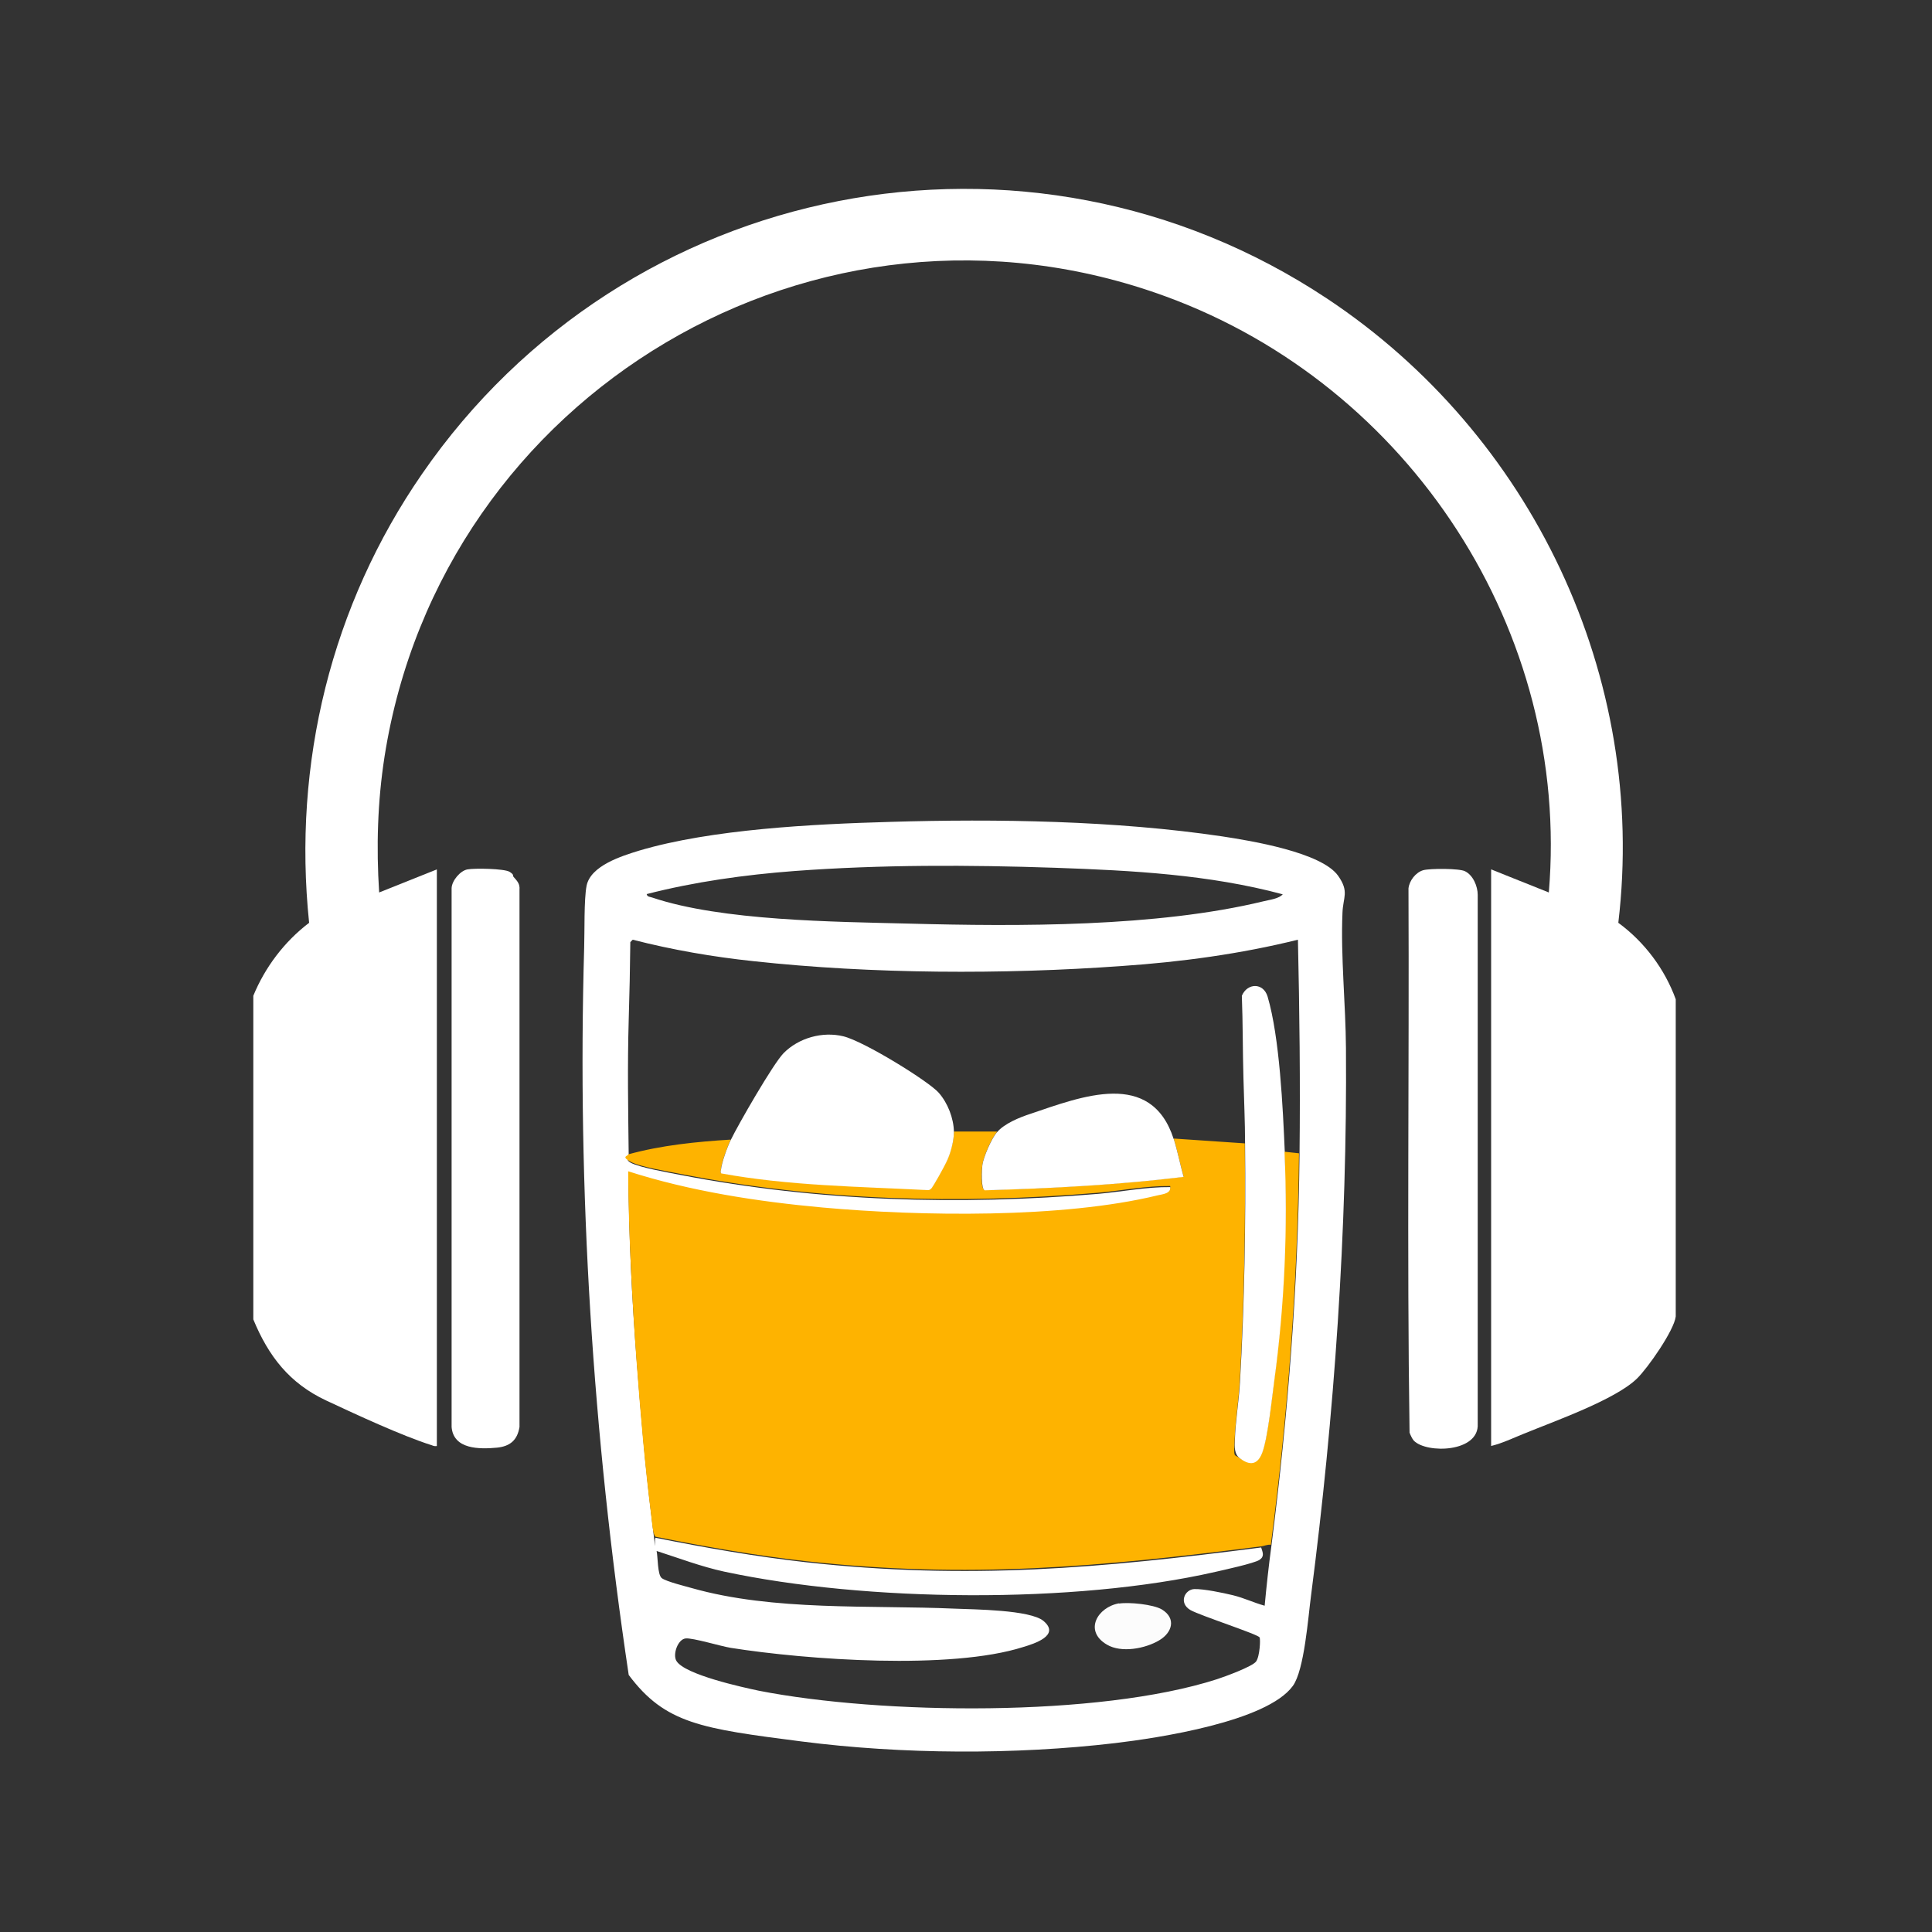 <svg xmlns="http://www.w3.org/2000/svg" id="Layer_1" viewBox="0 0 720 720"><rect x="0" y="0" width="720" height="720" fill="#333333" stroke="none"/><defs><style>      .st0 {        fill: #fff;      }      .st1 {        fill: #fcfcfc;      }      .st2 {        fill: #feb300;      }    </style></defs><path class="st0" d="M555.7,538.9v-214.9l21.5,8.6c8.2-97.2-51.8-188.8-142.7-222.1-129.9-47.6-270,36.2-291.2,171.5-2.6,16.7-3.1,33.7-2,50.6l21.5-8.6v214.9c-.7.1-1.2,0-1.9-.3-11.1-3.5-28.5-11.6-39.4-16.7-13.6-6.4-21.4-16.4-27.1-30.2v-120.6c4.4-10.7,11.6-20.2,20.8-27.2-6.2-59.4,8.3-118.4,42.1-167.3,75.7-109.7,225.4-139.6,337.3-65.3,76.2,50.6,119.4,140.9,108.5,232.6,9.7,7.1,17.3,17.2,21.4,28.5v118.2c-.6,5.2-10.4,19.2-14.4,23.1-8,7.9-31,16-42.2,20.6-4,1.6-8.1,3.6-12.3,4.6Z"></path><path class="st0" d="M331.4,306.3c40.2-1.2,84.4-.5,124.1,5.4,10.5,1.6,37,5.9,43.2,14.7,4.2,6,1.8,7.9,1.6,13.8-.7,16.1,1.2,34.2,1.3,50.5.5,67.8-4.3,136.6-13,203.8-1.1,8.2-2.5,27.9-6.8,33.8-9.7,13.3-50.2,19.4-66.2,21.3-37.4,4.4-79.4,4.2-116.8-.6s-50.9-6.6-64.5-24.8c-13.4-89.6-19.2-180.3-16.6-271,.2-5.9-.1-18,.9-23.1,1.5-7.5,13.1-11.1,19.6-13.1,26.9-8,65-9.9,93.3-10.7ZM478.1,333.3c-27.5-7.4-56.3-8.9-84.7-9.9-32.3-1.1-65.1-1.2-97.3,1.2-18.5,1.4-37.2,4-55.1,8.6.2,1.1,1.3,1,2.1,1.3,25.9,8.7,67.9,9,95.6,9.7,40.9,1.1,92.4,1.3,132.1-8.3,2.3-.6,5.9-.9,7.4-2.8ZM234.2,430.6c0,.6-1.2,1.6.8,2.7,3.6,1.9,14.3,3.7,18.8,4.6,51.2,9.9,103.7,11.4,155.6,7,8.9-.8,17.8-2.6,26.8-2.5.5,2.9-2.8,3-4.8,3.5-35.4,8.6-88.4,7.8-124.8,4.5-24.1-2.2-49.4-6.2-72.4-13.5.1,23.5,1.3,47.1,3.1,70.5s3.2,39.1,5.5,57.9.7,7.2,1.6,7.8c18.5,3.7,37.2,7,56,9.1,60.7,6.7,109.8,2.2,169.6-5.5.6,1.9,1.3,3.3-.6,4.6s-13.5,3.8-16.5,4.5c-52.6,12-130.2,11.2-183-.1-8.7-1.9-16.8-5-25.2-7.7.5,2.3.3,8.8,1.9,10.1s9.4,3.2,11.1,3.7c30.6,8.7,66.5,6.3,98.2,7.7,7,.3,28,.4,33,4.6,6.4,5.4-3.6,8.5-7.6,9.7-27,8.6-80.5,4.8-109,.3-3.7-.6-14.2-3.8-16.8-3.5-2.9.3-4.9,6-3.4,8.4,3.1,5.1,24.6,9.8,30.8,11.1,45.5,8.9,126.5,9.9,170.6-4.3,2.8-.9,13.2-4.7,14.6-6.6s1.7-8.4,1.3-9c-.7-1.2-22.1-8.1-25.8-10.2-4.5-2.7-2-7.7,1.5-7.8s10.7,1.4,14.4,2.3c4.1,1,7.8,2.8,11.8,3.9.7-7.4,1.5-14.8,2.5-22.2,6.2-48.5,10-97.1,10.5-145.9.3-26.7,0-53.5-.6-80.1-21.4,5.3-43.5,8.3-65.6,9.8-44.2,3.2-93.2,3-137.3-1.8-15.1-1.6-30.2-4.2-45-8l-.9.9c-.1,9.7-.3,19.3-.6,29-.5,17.1-.2,33.7,0,50.8Z"></path><path class="st0" d="M526.9,536.9c-.7-.8-1.2-2-1.6-3-1-67.5-.1-135.2-.4-202.8.3-2.9,2.7-6,5.5-6.8,2.5-.7,13.6-.7,15.6.4,3,1.5,4.7,5.6,4.7,8.8v197.1c.6,10.7-19,11.2-23.8,6.3Z"></path><path class="st0" d="M191.4,326.8c1.3,1.5,2.4,2.5,2.2,4.8v200.2c-.8,4.9-3.5,7.2-8.4,7.7-6.5.6-16.2.7-16.9-7.7v-200.8c.1-2.8,3.2-6.5,5.9-7s13.8-.3,15.7.9,1,1.3,1.5,1.9Z"></path><path class="st2" d="M371.5,421.9c-2,2.3-5,9.2-5.4,12.2s-.6,9.1.9,9.4c24.8-.7,49.5-2,74.1-5-1.3-4.5-2.3-9.7-3.7-14.2l26.5,1.8c.3,29.6-.2,59.3-1.9,89-.4,7-1.6,14.5-1.9,21.5s-.3,5.2,1.9,6.8c2.7,1.9,7,1.2,8.3-2.1,2.2-5.5,3.6-20.3,4.5-26.9,3.7-27.9,5-57.1,3.8-85.2l5.5.6c-.5,48.8-4.2,97.5-10.5,145.9-1.3-.2-2.5.5-3.7.6-59.8,7.6-108.9,12.2-169.6,5.5-18.8-2.1-37.5-5.4-56-9.1-1-.6-1.4-6.1-1.6-7.8-2.4-18.8-4.1-39-5.5-57.9s-3-47-3.1-70.5c23,7.4,48.2,11.3,72.4,13.5,36.4,3.3,89.4,4.1,124.8-4.5,2-.5,5.3-.6,4.8-3.5-9-.1-17.9,1.7-26.8,2.5-51.9,4.4-104.5,3-155.6-7-4.5-.9-15.2-2.6-18.8-4.6s-.8-2-.8-2.7c12.4-3.4,25.3-4.7,38.2-5.5-1.1,2.4-3.4,8.5-3.6,11s-.3.9.1,1.4c25,4.6,50.9,4.9,76.5,6.2.8,0,1.2-.1,1.8-.6s5.4-9.4,6-10.7c1.2-2.9,2.4-7.1,2.4-10.3h16Z"></path><path class="st0" d="M355.5,421.9c0,3.1-1.1,7.4-2.4,10.3s-5.4,10.1-6,10.7-1,.7-1.8.6c-25.5-1.3-51.4-1.6-76.5-6.2-.4-.4-.2-.9-.1-1.4.2-2.5,2.4-8.6,3.6-11,2.8-5.8,15.8-28.4,19.7-32.4,5.6-5.7,14.5-8.2,22.3-6.3s32,16.9,35.6,21.1c3.3,3.8,5.5,9.4,5.6,14.5Z"></path><path class="st0" d="M478.7,429.3c1.3,28.1,0,57.3-3.8,85.2-.9,6.6-2.4,21.4-4.5,26.9s-5.6,4.1-8.3,2.1c-2.2-1.6-2-4.4-1.9-6.8.2-7,1.5-14.5,1.9-21.5,1.7-29.6,2.2-59.4,1.9-89,0-8.1-.4-16.3-.6-24.3-.3-10.3-.2-20.5-.6-30.8,2-4.8,8-5,9.6.3,4.5,15.3,5.7,41.6,6.4,57.9Z"></path><path class="st0" d="M437.4,424.4c1.4,4.4,2.4,9.6,3.7,14.2-24.6,3-49.3,4.3-74.1,5-1.5-.4-1.1-7.9-.9-9.4.4-3,3.4-9.9,5.4-12.2,2.8-3.3,8.5-5.6,12.5-6.9,19.2-6.5,45-16.7,53.4,9.4Z"></path><path class="st1" d="M417,597.6c3.7-.6,12.8.3,16,2.2,5.4,3.3,3.9,8.6-1,11.5-5.2,3.1-14.1,4.8-19.5,1.6-8.7-5.1-3.5-14,4.6-15.4Z"></path></svg>